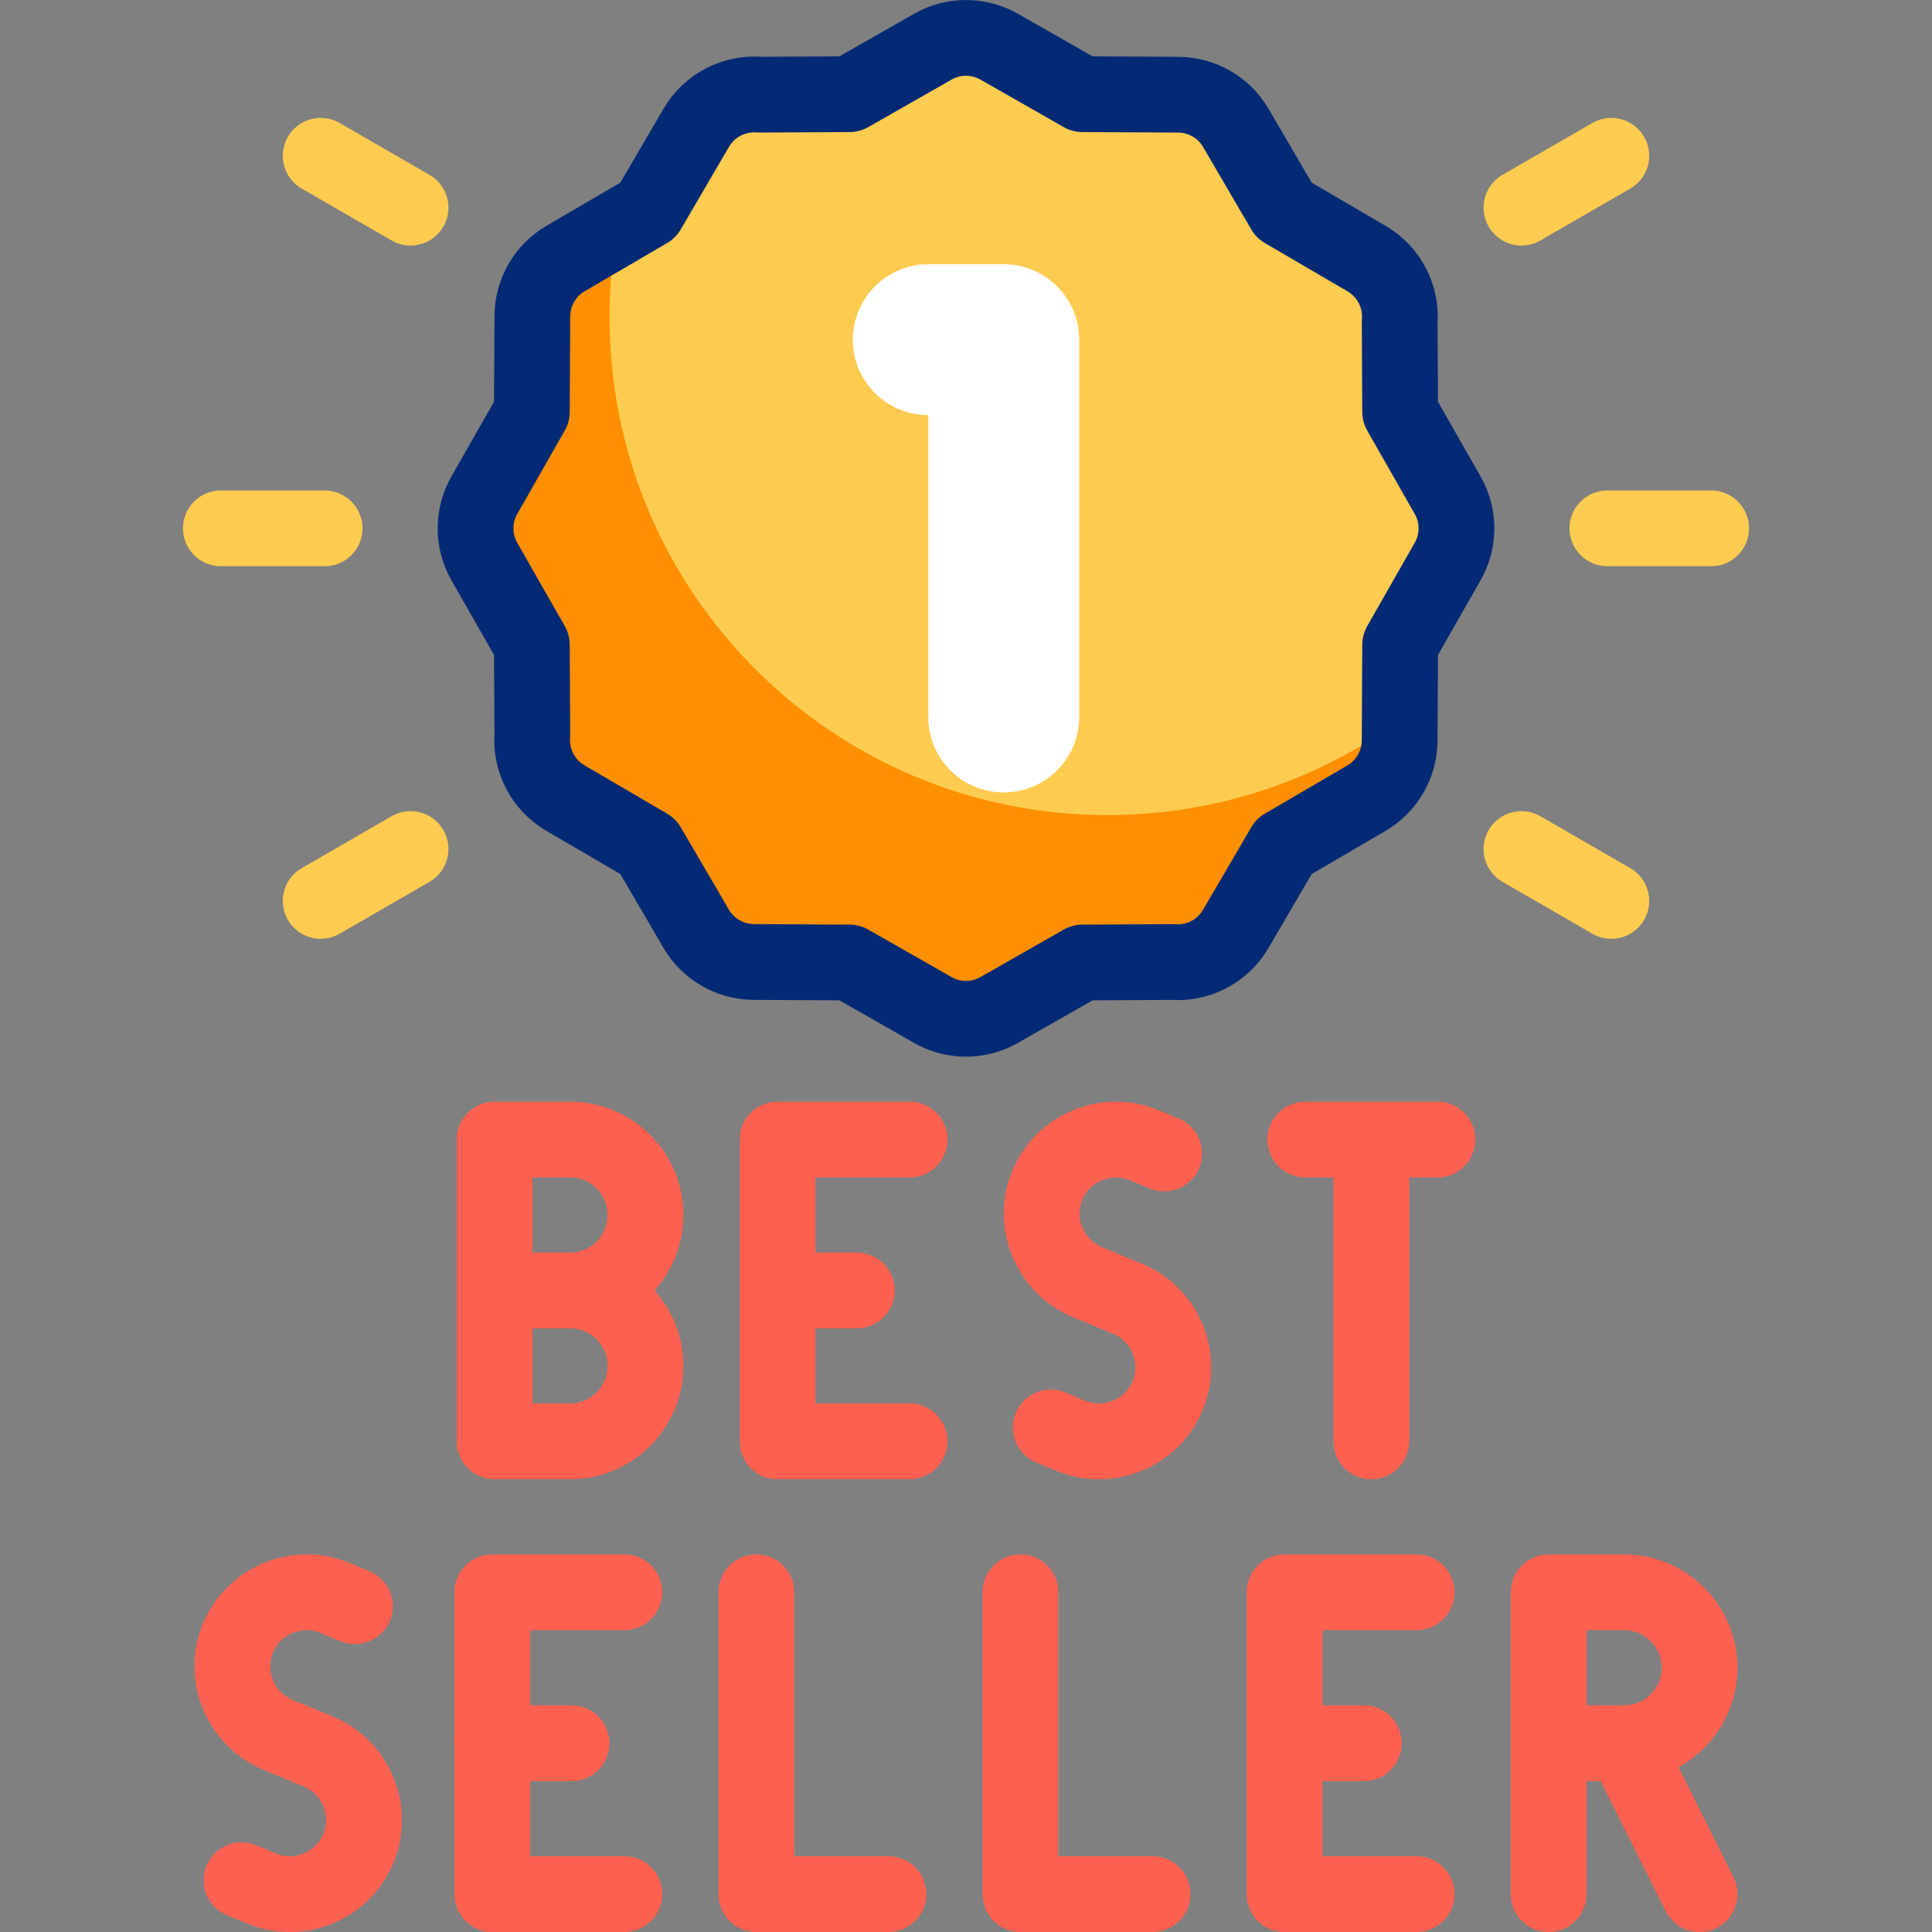 <svg version="1.1" id="Layer_1" xmlns="http://www.w3.org/2000/svg" xmlns:xlink="http://www.w3.org/1999/xlink" x="0px" y="0px" viewBox="0 0 510 510" style="enable-background:new 0 0 510 510;" xml:space="preserve">
<rect x="0" y="0" width="510" height="510" fill="#808080" stroke="none"/>
<g>
	<path style="fill-rule:evenodd;clip-rule:evenodd;fill:#FDCB50;" d="M264.024,12.477l21.723,12.387l25.218,0.134&#10;&#9;&#9;c6.481,0.025,12.185,3.51,15.237,8.726l12.743,21.803l21.803,12.743c6.08,3.549,9.262,10.16,8.734,16.737l0.126,23.718&#10;&#9;&#9;l12.557,22.02c3.244,5.716,2.955,12.474-0.17,17.75l-12.387,21.722l-0.134,25.217c-0.026,6.481-3.509,12.185-8.726,15.237&#10;&#9;&#9;l-21.803,12.743l-12.743,21.803c-3.549,6.08-10.16,9.262-16.737,8.734l-23.718,0.126l-22.02,12.557&#10;&#9;&#9;c-5.716,3.244-12.474,2.955-17.751-0.17l-21.722-12.387l-25.217-0.134c-6.481-0.026-12.185-3.509-15.237-8.726l-12.743-21.803&#10;&#9;&#9;l-21.803-12.743c-6.08-3.549-9.262-10.16-8.734-16.737l-0.126-23.718l-12.558-22.019c-3.244-5.716-2.955-12.474,0.17-17.75&#10;&#9;&#9;l12.387-21.723l0.134-25.217c0.024-6.257,3.316-12.072,8.726-15.237l21.803-12.743l12.743-21.803&#10;&#9;&#9;c3.549-6.08,10.16-9.262,16.737-8.734l23.718-0.126l22.019-12.557C251.99,9.063,258.747,9.351,264.024,12.477z"/>
	<path style="fill-rule:evenodd;clip-rule:evenodd;fill:#FD8F01;" d="M369.501,190.15l-0.03,5.29c-0.02,6.48-3.51,12.18-8.72,15.23&#10;&#9;&#9;l-21.81,12.75l-12.74,21.8c-3.55,6.08-10.16,9.26-16.74,8.73l-23.71,0.13l-22.02,12.56c-5.72,3.24-12.48,2.95-17.75-0.17&#10;&#9;&#9;l-21.73-12.39l-25.21-0.14c-6.49-0.02-12.19-3.51-15.24-8.72l-12.74-21.81l-21.81-12.74c-6.08-3.55-9.26-10.16-8.73-16.73&#10;&#9;&#9;l-0.13-23.72l-12.56-22.02c-3.24-5.72-2.95-12.48,0.18-17.75l12.38-21.73l0.14-25.21c0.02-6.26,3.31-12.07,8.72-15.24l13.74-8.02&#10;&#9;&#9;c-1.37,7.62-2.09,15.45-2.09,23.46c0,72.6,58.85,131.45,131.45,131.45C321.181,215.16,347.831,205.88,369.501,190.15z"/>
	<path style="fill-rule:evenodd;clip-rule:evenodd;fill:#FFFFFF;" d="M284.878,189.268c0,11.001-8.918,19.919-19.919,19.919&#10;&#9;&#9;c-11.001,0-19.919-8.918-19.919-19.919v-79.674c-11.001,0-19.919-8.918-19.919-19.919c0-11.001,8.918-19.919,19.919-19.919h19.919&#10;&#9;&#9;c11.001,0,19.919,8.918,19.919,19.919V189.268z"/>
</g>
<g>
	
		<path style="fill-rule:evenodd;clip-rule:evenodd;fill:none;stroke:#FD6050;stroke-width:20;stroke-linecap:round;stroke-linejoin:round;stroke-miterlimit:22.926;" d="&#10;&#9;&#9;M150.485,340.65c10.955,0,19.919-8.963,19.919-19.919l0,0c0-10.955-8.963-19.919-19.919-19.919h-19.919v79.675h19.919&#10;&#9;&#9;c10.955,0,19.919-8.963,19.919-19.919l0,0C170.404,349.613,161.441,340.65,150.485,340.65z"/>
	
		<line style="fill-rule:evenodd;clip-rule:evenodd;fill:none;stroke:#FD6050;stroke-width:20;stroke-linecap:round;stroke-linejoin:round;stroke-miterlimit:22.926;" x1="150.485" y1="340.65" x2="138.161" y2="340.65"/>
	
		<polyline style="fill-rule:evenodd;clip-rule:evenodd;fill:none;stroke:#FD6050;stroke-width:20;stroke-linecap:round;stroke-linejoin:round;stroke-miterlimit:22.926;" points="&#10;&#9;&#9;240.119,380.487 205.262,380.487 205.262,300.813 240.119,300.813 &#9;"/>
	
		<line style="fill-rule:evenodd;clip-rule:evenodd;fill:none;stroke:#FD6050;stroke-width:20;stroke-linecap:round;stroke-linejoin:round;stroke-miterlimit:22.926;" x1="205.426" y1="340.65" x2="226.176" y2="340.65"/>
	
		<path style="fill-rule:evenodd;clip-rule:evenodd;fill:none;stroke:#FD6050;stroke-width:20;stroke-linecap:round;stroke-linejoin:round;stroke-miterlimit:22.926;" d="&#10;&#9;&#9;M307.327,304.488l-5.295-2.193c-9.945-4.119-21.451,0.646-25.57,10.592c-4.119,9.945,0.647,21.451,10.591,25.57l5.296,2.193&#10;&#9;&#9;l5.296,2.193c9.944,4.119,14.71,15.625,10.591,25.57c-4.119,9.946-15.625,14.711-25.57,10.592l-5.295-2.193"/>
	
		<line style="fill-rule:evenodd;clip-rule:evenodd;fill:none;stroke:#FD6050;stroke-width:20;stroke-linecap:round;stroke-linejoin:round;stroke-miterlimit:22.926;" x1="344.576" y1="300.813" x2="379.433" y2="300.813"/>
	
		<line style="fill-rule:evenodd;clip-rule:evenodd;fill:none;stroke:#FD6050;stroke-width:20;stroke-linecap:round;stroke-linejoin:round;stroke-miterlimit:22.926;" x1="362.005" y1="380.487" x2="362.005" y2="304.299"/>
	
		<path style="fill-rule:evenodd;clip-rule:evenodd;fill:none;stroke:#FD6050;stroke-width:20;stroke-linecap:round;stroke-linejoin:round;stroke-miterlimit:22.926;" d="&#10;&#9;&#9;M93.697,424.001l-5.295-2.193c-9.945-4.119-21.451,0.646-25.57,10.592c-4.119,9.944,0.647,21.451,10.591,25.57l5.296,2.193&#10;&#9;&#9;l5.296,2.193c9.944,4.119,14.71,15.625,10.591,25.57c-4.119,9.946-15.625,14.711-25.57,10.592l-5.295-2.193"/>
	
		<polyline style="fill-rule:evenodd;clip-rule:evenodd;fill:none;stroke:#FD6050;stroke-width:20;stroke-linecap:round;stroke-linejoin:round;stroke-miterlimit:22.926;" points="&#10;&#9;&#9;234.522,500 199.664,500 199.664,420.326 &#9;"/>
	
		<polyline style="fill-rule:evenodd;clip-rule:evenodd;fill:none;stroke:#FD6050;stroke-width:20;stroke-linecap:round;stroke-linejoin:round;stroke-miterlimit:22.926;" points="&#10;&#9;&#9;164.807,500 129.949,500 129.949,420.326 164.807,420.326 &#9;"/>
	
		<line style="fill-rule:evenodd;clip-rule:evenodd;fill:none;stroke:#FD6050;stroke-width:20;stroke-linecap:round;stroke-linejoin:round;stroke-miterlimit:22.926;" x1="129.909" y1="460.163" x2="150.864" y2="460.163"/>
	
		<polyline style="fill-rule:evenodd;clip-rule:evenodd;fill:none;stroke:#FD6050;stroke-width:20;stroke-linecap:round;stroke-linejoin:round;stroke-miterlimit:22.926;" points="&#10;&#9;&#9;304.238,500 269.38,500 269.38,420.326 &#9;"/>
	
		<polyline style="fill-rule:evenodd;clip-rule:evenodd;fill:none;stroke:#FD6050;stroke-width:20;stroke-linecap:round;stroke-linejoin:round;stroke-miterlimit:22.926;" points="&#10;&#9;&#9;373.954,500 339.097,500 339.097,420.326 373.954,420.326 &#9;"/>
	
		<line style="fill-rule:evenodd;clip-rule:evenodd;fill:none;stroke:#FD6050;stroke-width:20;stroke-linecap:round;stroke-linejoin:round;stroke-miterlimit:22.926;" x1="339.118" y1="460.163" x2="360.011" y2="460.163"/>
	
		<line style="fill-rule:evenodd;clip-rule:evenodd;fill:none;stroke:#FD6050;stroke-width:20;stroke-linecap:round;stroke-linejoin:round;stroke-miterlimit:22.926;" x1="408.813" y1="500" x2="408.813" y2="460.163"/>
	
		<path style="fill-rule:evenodd;clip-rule:evenodd;fill:none;stroke:#FD6050;stroke-width:20;stroke-linecap:round;stroke-linejoin:round;stroke-miterlimit:22.926;" d="&#10;&#9;&#9;M408.813,420.326h19.919c10.956,0,19.919,8.963,19.919,19.918v0c0,10.955-8.963,19.918-19.919,19.918h-19.919V420.326z"/>
	
		<line style="fill-rule:evenodd;clip-rule:evenodd;fill:none;stroke:#FD6050;stroke-width:20;stroke-linecap:round;stroke-linejoin:round;stroke-miterlimit:22.926;" x1="428.732" y1="460.163" x2="448.65" y2="500"/>
	
		<path style="fill-rule:evenodd;clip-rule:evenodd;fill:none;stroke:#052A75;stroke-width:20;stroke-linecap:round;stroke-linejoin:round;stroke-miterlimit:22.926;" d="&#10;&#9;&#9;M264.024,12.477l21.723,12.387l25.218,0.134c6.481,0.025,12.185,3.51,15.237,8.726l12.743,21.803l21.803,12.743&#10;&#9;&#9;c6.08,3.549,9.262,10.16,8.734,16.737l0.126,23.718l12.557,22.02c3.244,5.716,2.955,12.474-0.17,17.75l-12.387,21.722&#10;&#9;&#9;l-0.134,25.217c-0.026,6.481-3.509,12.185-8.726,15.237l-21.803,12.743l-12.743,21.803c-3.549,6.08-10.16,9.262-16.737,8.734&#10;&#9;&#9;l-23.718,0.126l-22.02,12.557c-5.716,3.244-12.474,2.955-17.751-0.17l-21.722-12.387l-25.217-0.134&#10;&#9;&#9;c-6.481-0.026-12.185-3.509-15.237-8.726l-12.743-21.803l-21.803-12.743c-6.08-3.549-9.262-10.16-8.734-16.737l-0.126-23.718&#10;&#9;&#9;l-12.558-22.019c-3.244-5.716-2.955-12.474,0.17-17.75l12.387-21.723l0.134-25.217c0.024-6.257,3.316-12.072,8.726-15.237&#10;&#9;&#9;l21.803-12.743l12.743-21.803c3.549-6.08,10.16-9.262,16.737-8.734l23.718-0.126l22.019-12.557&#10;&#9;&#9;C251.99,9.063,258.747,9.351,264.024,12.477z"/>
	
		<line style="fill-rule:evenodd;clip-rule:evenodd;fill:none;stroke:#FDCB50;stroke-width:20;stroke-linecap:round;stroke-linejoin:round;stroke-miterlimit:22.926;" x1="85.691" y1="139.471" x2="58.302" y2="139.471"/>
	
		<line style="fill-rule:evenodd;clip-rule:evenodd;fill:none;stroke:#FDCB50;stroke-width:20;stroke-linecap:round;stroke-linejoin:round;stroke-miterlimit:22.926;" x1="108.374" y1="224.126" x2="84.654" y2="237.821"/>
	
		<line style="fill-rule:evenodd;clip-rule:evenodd;fill:none;stroke:#FDCB50;stroke-width:20;stroke-linecap:round;stroke-linejoin:round;stroke-miterlimit:22.926;" x1="401.626" y1="224.126" x2="425.346" y2="237.821"/>
	
		<line style="fill-rule:evenodd;clip-rule:evenodd;fill:none;stroke:#FDCB50;stroke-width:20;stroke-linecap:round;stroke-linejoin:round;stroke-miterlimit:22.926;" x1="424.309" y1="139.471" x2="451.699" y2="139.471"/>
	
		<line style="fill-rule:evenodd;clip-rule:evenodd;fill:none;stroke:#FDCB50;stroke-width:20;stroke-linecap:round;stroke-linejoin:round;stroke-miterlimit:22.926;" x1="401.626" y1="54.816" x2="425.346" y2="41.122"/>
	
		<line style="fill-rule:evenodd;clip-rule:evenodd;fill:none;stroke:#FDCB50;stroke-width:20;stroke-linecap:round;stroke-linejoin:round;stroke-miterlimit:22.926;" x1="108.374" y1="54.816" x2="84.654" y2="41.122"/>
</g>
<g>
</g>
<g>
</g>
<g>
</g>
<g>
</g>
<g>
</g>
<g>
</g>
<g>
</g>
<g>
</g>
<g>
</g>
<g>
</g>
<g>
</g>
<g>
</g>
<g>
</g>
<g>
</g>
<g>
</g>
</svg>